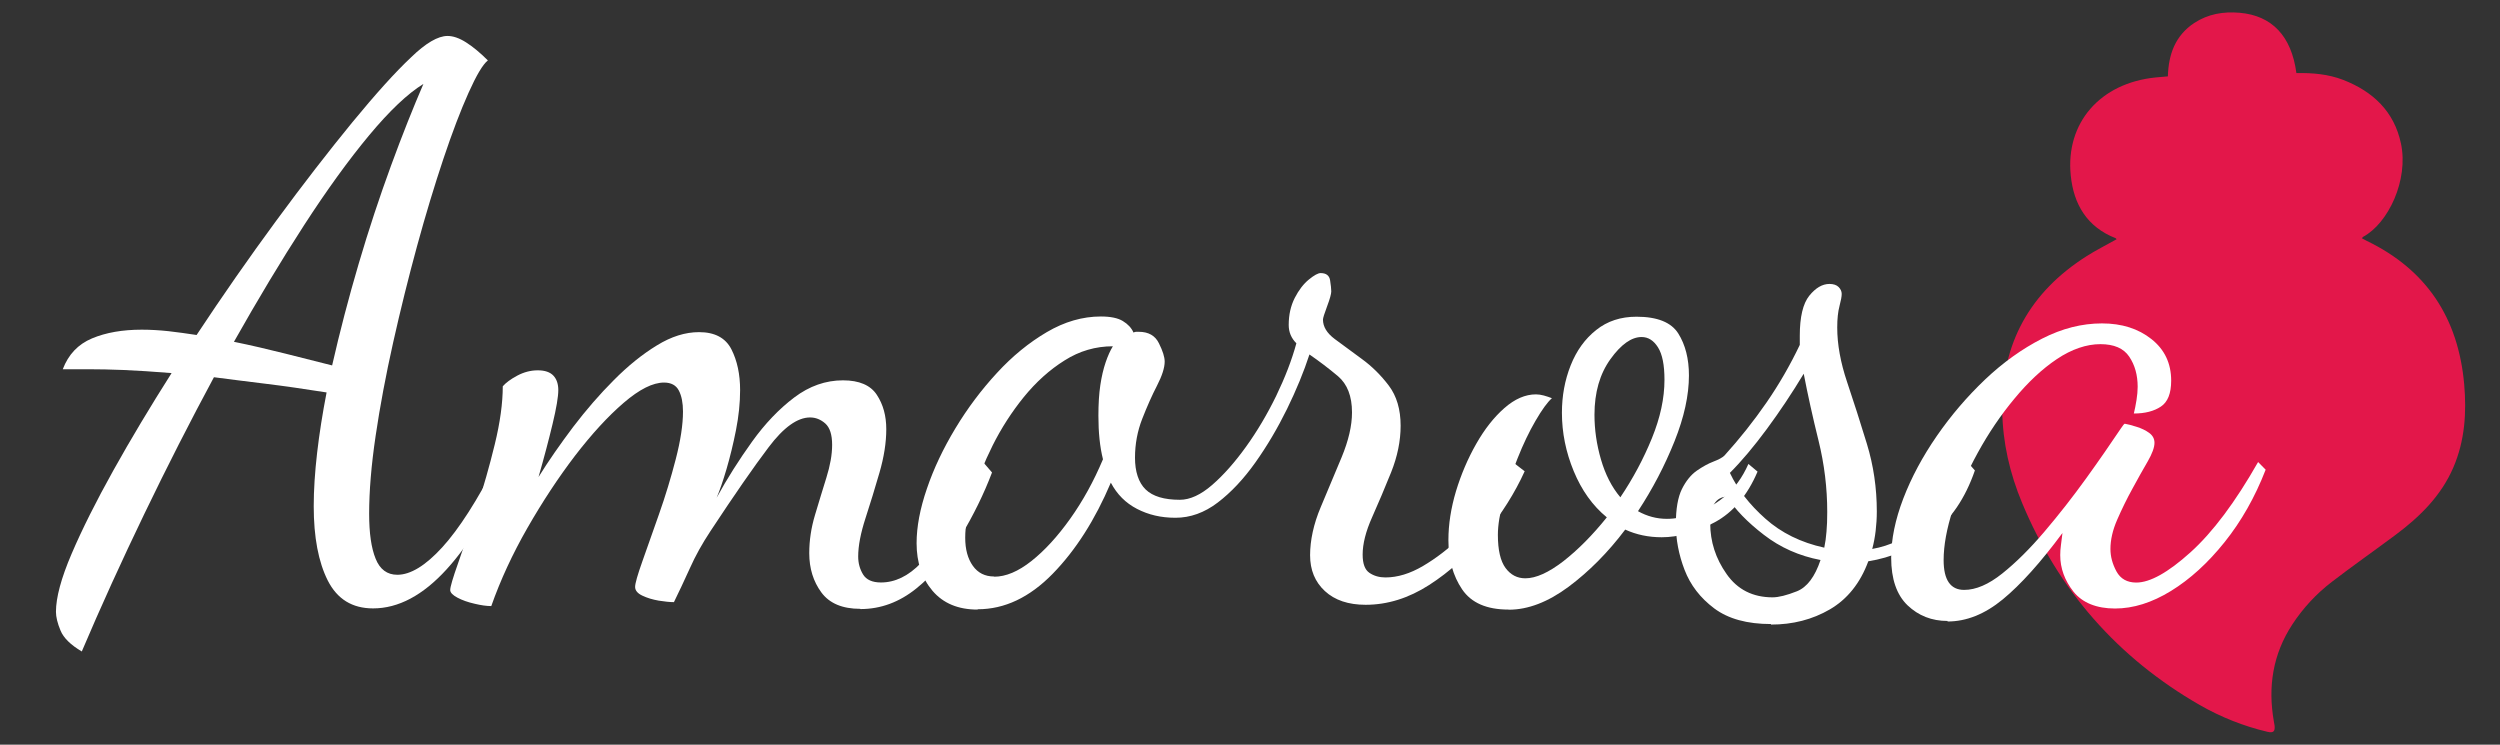 <?xml version="1.0" encoding="UTF-8"?>
<svg xmlns="http://www.w3.org/2000/svg" version="1.1" viewBox="0 0 235 70">
  <rect x="0" y="0" width="235" height="70" fill="#333333" stroke="none"/>
  <defs>
    <style>
      .cls-1 {
        fill: #fff;
      }

      .cls-2 {
        fill: #e3174a;
      }
    </style>
  </defs>
  <!-- Generator: Adobe Illustrator 28.6.0, SVG Export Plug-In . SVG Version: 1.2.0 Build 709)  -->
  <g>
    <g id="Camada_1">
      <path class="cls-2" d="M215.86,6.87c1.53-.03,3,.1,4.4.64,2.8,1.09,4.79,2.96,5.43,5.98.73,3.42-1.18,7.5-3.57,8.78-.03.02-.04.06-.1.13.15.08.28.16.43.23,5.65,2.72,8.62,7.26,9.18,13.45.24,2.69.07,5.33-1.01,7.85-1.16,2.7-3.18,4.67-5.48,6.38-1.97,1.47-3.99,2.88-5.94,4.38-1.45,1.11-2.7,2.45-3.71,3.99-1.84,2.8-2.32,5.86-1.75,9.12.02.13.05.26.07.39.06.57-.11.73-.67.6-2.25-.53-4.37-1.38-6.37-2.52-7.71-4.44-13.27-10.78-16.69-18.99-1.16-2.78-1.83-5.68-1.87-8.71-.08-6.29,2.61-11.1,7.9-14.47.91-.58,1.89-1.07,2.85-1.61-.03-.03-.05-.08-.09-.1-2.69-1.05-3.95-3.19-4.22-5.9-.5-4.96,2.78-8.69,7.99-9.21.35-.04.71-.06,1.14-.1.06-2.05.68-3.83,2.48-5.02,1.3-.85,2.74-1.09,4.26-.96,3.05.26,4.88,2.2,5.34,5.66Z"/>
      <g>
        <path class="cls-1" d="M7.69,61.24c-1.05-.62-1.72-1.28-2-1.97-.29-.69-.43-1.28-.43-1.76,0-1.34.49-3.16,1.47-5.45.98-2.29,2.29-4.91,3.93-7.85s3.47-5.99,5.47-9.14c-1.76-.14-3.27-.24-4.51-.29-1.24-.05-2.31-.07-3.22-.07h-2.5c.53-1.39,1.44-2.35,2.75-2.9,1.31-.55,2.87-.82,4.68-.82.81,0,1.65.05,2.5.14.86.1,1.74.22,2.65.36,2.43-3.68,4.92-7.25,7.47-10.72,2.55-3.47,4.94-6.55,7.15-9.25,2.22-2.7,4.06-4.74,5.54-6.13,1.38-1.34,2.53-2.01,3.43-2.01.52,0,1.11.2,1.75.61.64.41,1.32.97,2.04,1.69-.48.38-1.08,1.4-1.82,3.05-.74,1.65-1.53,3.72-2.36,6.2-.83,2.49-1.66,5.21-2.47,8.18-.81,2.97-1.56,5.99-2.25,9.07-.69,3.08-1.24,6.01-1.65,8.79-.41,2.77-.61,5.21-.61,7.32,0,1.82.2,3.23.61,4.23.4,1,1.08,1.51,2.04,1.51,1.24,0,2.65-.86,4.22-2.58,1.57-1.72,3.29-4.4,5.15-8.03l.72.72c-1.43,3.83-3.25,6.96-5.47,9.39s-4.52,3.66-6.9,3.66c-1.96,0-3.37-.87-4.26-2.62-.88-1.75-1.32-4.08-1.32-6.99,0-1.53.11-3.2.32-5.02.21-1.82.51-3.71.89-5.67-2.1-.33-4.02-.61-5.76-.82-1.74-.21-3.35-.42-4.83-.61-2.24,4.16-4.42,8.44-6.54,12.84-2.12,4.4-4.09,8.72-5.9,12.98ZM31.22,34.35c.72-3.16,1.55-6.35,2.5-9.57.95-3.23,1.97-6.3,3.04-9.22,1.07-2.92,2.09-5.47,3.04-7.67-1.48.91-3.18,2.52-5.11,4.84-1.93,2.32-3.97,5.14-6.12,8.46-2.15,3.32-4.34,6.97-6.58,10.94,1.62.33,3.23.71,4.83,1.11,1.6.41,3.06.78,4.4,1.11Z"/>
        <path class="cls-1" d="M80.86,57.23c-1.67,0-2.89-.51-3.65-1.54-.76-1.03-1.14-2.26-1.14-3.69,0-1.2.18-2.39.54-3.59.36-1.19.71-2.37,1.07-3.51.36-1.15.54-2.17.54-3.08,0-.96-.21-1.62-.64-2.01-.43-.38-.91-.57-1.43-.57-1.19,0-2.49.93-3.9,2.8-1.41,1.86-3.23,4.49-5.47,7.89-.76,1.15-1.41,2.31-1.93,3.48-.53,1.17-1.03,2.23-1.5,3.19-.38,0-.86-.05-1.43-.14-.57-.1-1.08-.25-1.54-.47-.45-.21-.68-.49-.68-.82s.23-1.13.68-2.4c.45-1.27.98-2.75,1.57-4.45.6-1.7,1.12-3.42,1.57-5.16.45-1.74.68-3.24.68-4.48,0-.81-.13-1.47-.39-1.97-.26-.5-.73-.75-1.39-.75-1.05,0-2.31.63-3.79,1.9-1.48,1.27-3,2.93-4.58,4.98-1.57,2.06-3.06,4.32-4.47,6.78-1.41,2.46-2.54,4.91-3.4,7.35-.43,0-.95-.07-1.57-.22-.62-.14-1.16-.33-1.61-.57-.45-.24-.68-.48-.68-.72,0-.29.25-1.14.75-2.55.5-1.41,1.07-3.11,1.72-5.09.64-1.98,1.22-4,1.72-6.06.5-2.05.75-3.87.75-5.45.29-.33.74-.67,1.36-1,.62-.33,1.26-.5,1.93-.5s1.16.17,1.47.5c.31.33.46.79.46,1.36,0,.62-.18,1.69-.54,3.19s-.8,3.17-1.32,4.98c.95-1.53,2.04-3.09,3.25-4.7,1.22-1.6,2.49-3.07,3.83-4.41,1.33-1.34,2.68-2.43,4.04-3.26,1.36-.84,2.68-1.25,3.97-1.25,1.48,0,2.49.54,3.04,1.61.55,1.08.82,2.36.82,3.84,0,1.2-.13,2.45-.39,3.77-.26,1.32-.56,2.53-.89,3.66-.33,1.12-.64,2.02-.93,2.69,1-1.82,2.11-3.57,3.33-5.27,1.22-1.7,2.54-3.08,3.97-4.16,1.43-1.08,2.96-1.61,4.58-1.61,1.53,0,2.59.46,3.18,1.36.6.91.89,1.98.89,3.23s-.21,2.61-.64,4.09c-.43,1.48-.87,2.92-1.32,4.3-.45,1.39-.68,2.58-.68,3.58,0,.62.15,1.18.46,1.69.31.5.87.75,1.68.75,1.33,0,2.59-.61,3.76-1.83,1.17-1.22,2.25-2.7,3.25-4.45,1-1.74,1.86-3.43,2.57-5.06l.86,1c-.76,2.01-1.74,4-2.93,5.99-1.19,1.98-2.59,3.62-4.18,4.91-1.6,1.29-3.35,1.94-5.26,1.94Z"/>
        <path class="cls-1" d="M91.88,57.3c-1.81,0-3.22-.59-4.22-1.76-1-1.17-1.5-2.67-1.5-4.48,0-1.53.32-3.24.97-5.13.64-1.89,1.54-3.78,2.68-5.67s2.44-3.62,3.9-5.2c1.45-1.58,3.02-2.86,4.69-3.84,1.67-.98,3.36-1.47,5.08-1.47.9,0,1.6.14,2.07.43.48.29.81.65,1,1.08.09-.05.18-.07.25-.07h.25c.91,0,1.54.36,1.89,1.08.36.72.54,1.29.54,1.72,0,.57-.24,1.33-.72,2.26s-.94,1.97-1.39,3.12-.68,2.37-.68,3.66.33,2.33,1,2.98c.67.65,1.74.97,3.22.97.95,0,1.97-.47,3.04-1.4,1.07-.93,2.13-2.13,3.18-3.59,1.05-1.46,1.99-3.05,2.83-4.77.83-1.72,1.47-3.37,1.9-4.95-.48-.48-.72-1.05-.72-1.72,0-.96.19-1.8.57-2.55.38-.74.82-1.31,1.32-1.72.5-.41.87-.61,1.11-.61.52,0,.82.23.89.68.07.46.11.8.11,1.04s-.13.71-.39,1.4c-.26.69-.39,1.11-.39,1.25,0,.67.37,1.28,1.11,1.83.74.55,1.58,1.17,2.54,1.87.95.69,1.8,1.53,2.54,2.51.74.98,1.11,2.24,1.11,3.77,0,1.43-.3,2.89-.89,4.37-.6,1.48-1.19,2.89-1.79,4.23-.6,1.34-.89,2.51-.89,3.51,0,.86.21,1.43.64,1.72.43.29.93.43,1.5.43,1.14,0,2.32-.36,3.54-1.08s2.4-1.62,3.54-2.73c1.14-1.1,2.17-2.26,3.08-3.48.91-1.22,1.57-2.35,2-3.41l.93.72c-.91,2.01-2.15,3.98-3.72,5.92-1.57,1.94-3.33,3.53-5.26,4.77-1.93,1.24-3.92,1.86-5.97,1.86-1.62,0-2.9-.43-3.83-1.29-.93-.86-1.39-1.98-1.39-3.37s.33-2.94,1-4.52c.67-1.58,1.32-3.14,1.97-4.7.64-1.55.97-2.95.97-4.2,0-1.53-.44-2.66-1.32-3.41-.88-.74-1.78-1.42-2.68-2.04-.53,1.63-1.23,3.33-2.11,5.13-.88,1.79-1.87,3.47-2.97,5.02-1.1,1.55-2.28,2.81-3.54,3.77-1.26.96-2.59,1.43-3.97,1.43s-2.54-.28-3.61-.83c-1.07-.55-1.89-1.37-2.47-2.47-1.48,3.49-3.3,6.35-5.47,8.57-2.17,2.22-4.52,3.33-7.04,3.33ZM93.45,54.21c1.1,0,2.26-.49,3.5-1.47,1.24-.98,2.46-2.31,3.65-3.98,1.19-1.67,2.22-3.54,3.08-5.59-.29-1.15-.43-2.51-.43-4.09,0-1.1.06-2.06.18-2.87.12-.81.29-1.53.5-2.15.21-.62.44-1.12.68-1.51-1.62,0-3.14.44-4.54,1.33-1.41.88-2.68,2.03-3.83,3.44-1.14,1.41-2.12,2.93-2.93,4.55-.81,1.63-1.44,3.2-1.9,4.73-.45,1.53-.68,2.84-.68,3.94s.24,1.98.72,2.65c.48.67,1.14,1,2,1Z"/>
        <path class="cls-1" d="M141.8,57.3c-2.05,0-3.5-.63-4.36-1.9s-1.29-2.81-1.29-4.63c0-1.48.24-3.01.71-4.59.48-1.58,1.11-3.06,1.9-4.45.79-1.39,1.67-2.51,2.65-3.37.98-.86,1.97-1.29,2.97-1.29.24,0,.49.04.75.11.26.07.51.16.75.25-.43.38-.94,1.09-1.54,2.12-.6,1.03-1.16,2.2-1.68,3.51-.53,1.32-.97,2.62-1.32,3.91-.36,1.29-.54,2.39-.54,3.3,0,1.43.24,2.47.72,3.12.48.65,1.1.97,1.86.97,1,0,2.19-.54,3.58-1.61,1.38-1.08,2.74-2.45,4.08-4.12-1.34-1.1-2.37-2.55-3.11-4.34-.74-1.79-1.11-3.62-1.11-5.49,0-1.58.27-3.06.82-4.45.55-1.39,1.35-2.5,2.4-3.33,1.05-.84,2.31-1.25,3.79-1.25,1.96,0,3.27.53,3.93,1.58s1,2.37,1,3.94c0,1.86-.45,3.93-1.36,6.2-.91,2.27-2.05,4.46-3.43,6.56.86.48,1.76.72,2.72.72.76,0,1.62-.15,2.58-.47.95-.31,1.89-.85,2.83-1.61.93-.76,1.68-1.79,2.25-3.08l.86.72c-.96,2.25-2.3,3.84-4.04,4.77-1.74.93-3.4,1.4-4.97,1.4-.62,0-1.22-.06-1.79-.18-.57-.12-1.12-.3-1.64-.54-1.62,2.15-3.4,3.94-5.33,5.38-1.93,1.43-3.8,2.15-5.61,2.15ZM152.31,46.75c1.19-1.77,2.18-3.62,2.97-5.56.79-1.94,1.18-3.76,1.18-5.49,0-1.39-.2-2.4-.61-3.05-.41-.65-.92-.97-1.54-.97-.95,0-1.93.69-2.93,2.08s-1.5,3.13-1.5,5.23c0,1.39.2,2.79.61,4.2s1.01,2.59,1.82,3.55Z"/>
        <path class="cls-1" d="M166.47,58.66c-2.24,0-4.02-.49-5.33-1.47-1.31-.98-2.24-2.19-2.79-3.62-.55-1.43-.82-2.87-.82-4.3s.19-2.53.57-3.3c.38-.76.85-1.34,1.39-1.72.55-.38,1.07-.67,1.57-.86.5-.19.85-.38,1.04-.57,1.43-1.58,2.74-3.23,3.93-4.95,1.19-1.72,2.24-3.54,3.15-5.45v-.86c0-1.77.3-3.02.89-3.76.6-.74,1.23-1.11,1.9-1.11.38,0,.67.1.86.29.19.19.29.41.29.65s-.07.62-.21,1.15c-.14.53-.21,1.2-.21,2.01,0,1.58.31,3.29.93,5.13.62,1.84,1.24,3.78,1.86,5.81.62,2.03.93,4.15.93,6.35,0,.62-.04,1.23-.11,1.83-.07.6-.18,1.16-.32,1.69,1.67-.29,3.24-1.04,4.72-2.26,1.48-1.22,2.91-3.17,4.29-5.84l.64.72c-.91,2.63-2.27,4.63-4.08,5.99-1.81,1.36-3.79,2.21-5.94,2.55-.76,2.06-1.97,3.56-3.61,4.52-1.65.96-3.49,1.43-5.54,1.43ZM166.62,56.15c.57,0,1.33-.19,2.29-.57.95-.38,1.69-1.36,2.22-2.94-2-.38-3.78-1.17-5.33-2.37-1.55-1.19-2.71-2.39-3.47-3.59-1.05.05-1.57.89-1.57,2.51,0,1.72.51,3.31,1.54,4.77,1.02,1.46,2.47,2.19,4.33,2.19ZM171.48,51.49c.1-.48.17-.98.21-1.51.05-.53.07-1.15.07-1.86,0-2.25-.27-4.48-.82-6.71-.55-2.22-1.01-4.31-1.39-6.28-1.1,1.82-2.25,3.55-3.47,5.2-1.22,1.65-2.37,3.02-3.47,4.12.72,1.53,1.82,2.96,3.33,4.3,1.5,1.34,3.35,2.25,5.54,2.73Z"/>
        <path class="cls-1" d="M183.07,58.37c-1.48,0-2.73-.49-3.76-1.47-1.02-.98-1.54-2.47-1.54-4.48,0-1.72.38-3.57,1.14-5.56.76-1.98,1.81-3.94,3.15-5.88s2.85-3.7,4.54-5.31c1.69-1.6,3.48-2.88,5.36-3.84,1.88-.96,3.75-1.43,5.62-1.43s3.41.49,4.65,1.47c1.24.98,1.86,2.28,1.86,3.91,0,1.2-.32,2.01-.97,2.44-.64.43-1.49.65-2.54.65.09-.38.18-.8.25-1.26.07-.45.11-.87.11-1.25,0-1.1-.26-2.04-.79-2.83-.53-.79-1.43-1.18-2.72-1.18s-2.69.47-4.08,1.4-2.72,2.18-4,3.73c-1.29,1.55-2.43,3.24-3.43,5.06-1,1.82-1.79,3.61-2.36,5.38-.57,1.77-.86,3.35-.86,4.73,0,1.86.64,2.8,1.93,2.8,1.1,0,2.29-.51,3.58-1.54,1.29-1.03,2.61-2.34,3.97-3.94,1.36-1.6,2.66-3.26,3.9-4.98,1.24-1.72,2.33-3.3,3.29-4.73.19-.29.31-.43.36-.43.29.05.65.14,1.11.29.45.14.85.33,1.18.57.33.24.5.55.5.93,0,.43-.21,1.02-.64,1.76-.43.74-.91,1.59-1.43,2.55-.53.96-1,1.93-1.43,2.91-.43.98-.64,1.9-.64,2.76,0,.72.19,1.42.57,2.12.38.69,1,1.04,1.86,1.04,1.29,0,2.98-.94,5.08-2.83,2.1-1.89,4.22-4.72,6.37-8.5l.71.72c-1,2.58-2.29,4.85-3.86,6.81-1.57,1.96-3.25,3.49-5.04,4.59s-3.54,1.65-5.26,1.65-3.06-.53-3.9-1.58c-.83-1.05-1.25-2.2-1.25-3.44,0-.29.02-.61.07-.97.05-.36.09-.73.14-1.11-2.05,2.77-3.92,4.85-5.61,6.24-1.69,1.39-3.42,2.08-5.19,2.08Z"/>
      </g>
    </g>
  </g>
</svg>